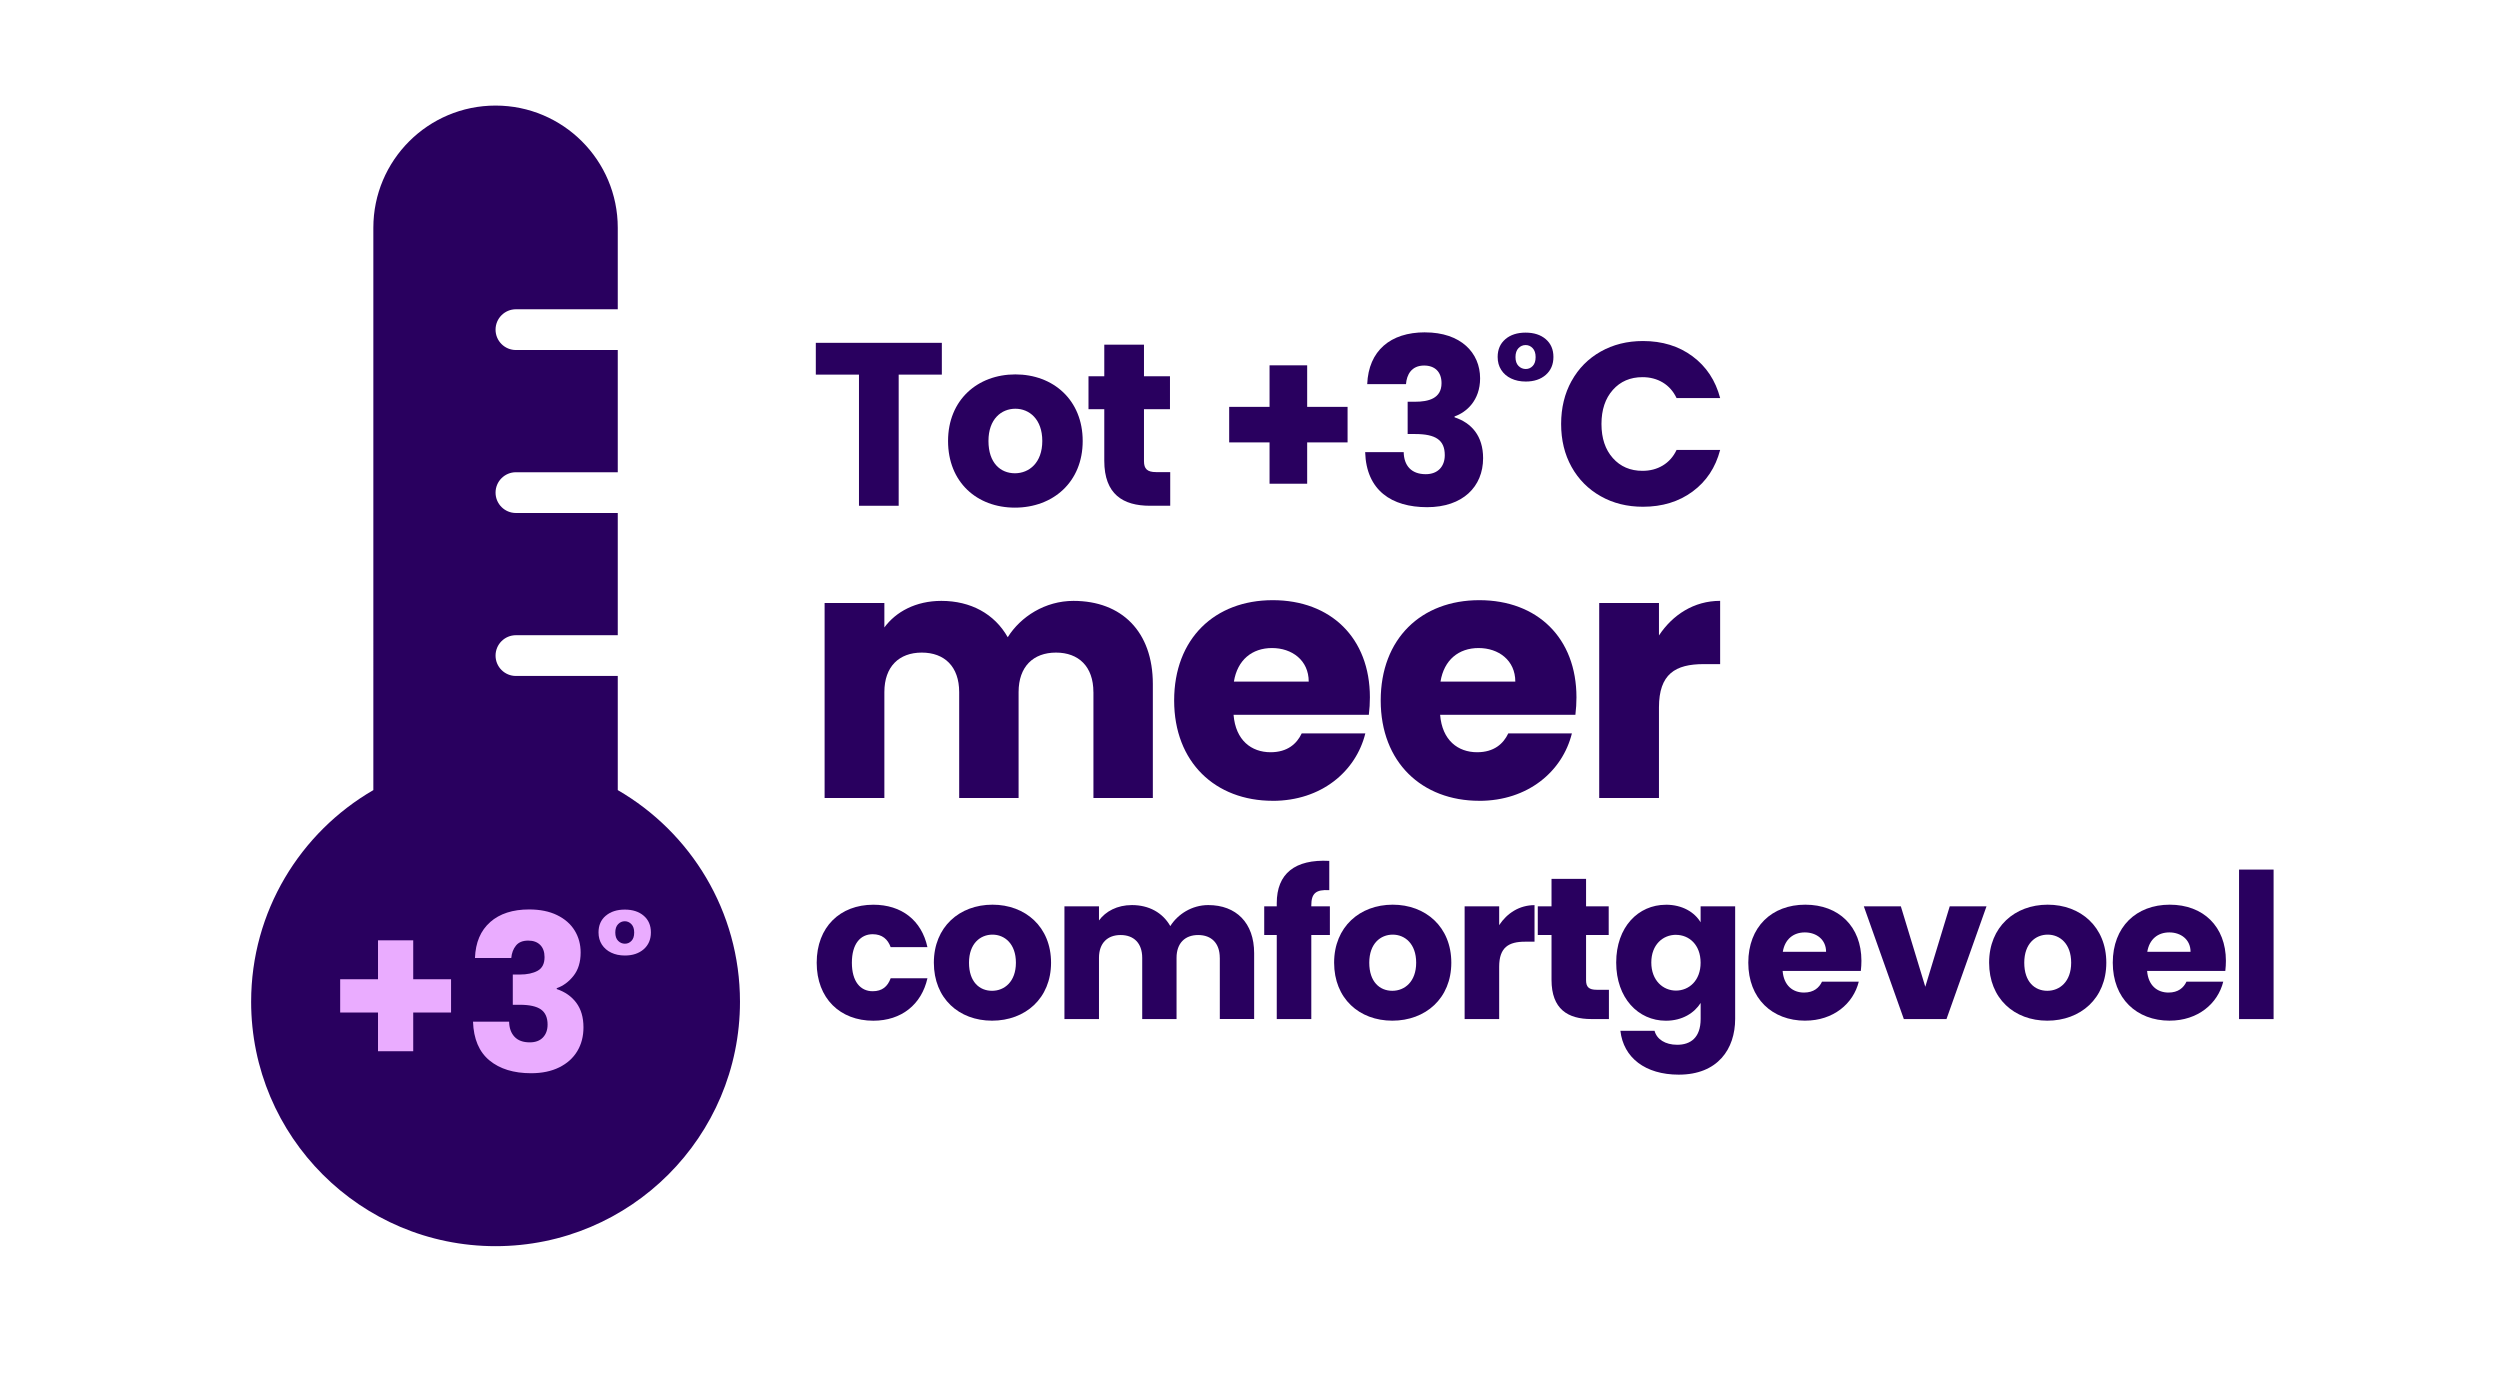 <svg xmlns="http://www.w3.org/2000/svg" id="Calque_1" data-name="Calque 1" viewBox="0 0 707.79 396.33"><defs><style>      .cls-1 {        fill: #eaacff;      }      .cls-2 {        fill-rule: evenodd;      }      .cls-2, .cls-3 {        fill: #29005f;      }    </style></defs><path class="cls-2" d="M174.9,191.35v32.34c20.68,11.97,34.6,34.33,34.6,59.92,0,38.19-31.01,69.2-69.2,69.2s-69.2-31.01-69.2-69.2c0-25.59,13.92-47.95,34.6-59.92V64.49c0-19.1,15.5-34.6,34.6-34.6s34.6,15.5,34.6,34.6v23.07h-28.83c-3.18,0-5.77,2.58-5.77,5.77s2.58,5.77,5.77,5.77h28.83v34.6h-28.83c-3.18,0-5.77,2.58-5.77,5.77s2.58,5.77,5.77,5.77h28.83v34.6h-28.83c-3.18,0-5.77,2.58-5.77,5.77s2.58,5.77,5.77,5.77h28.83Z"></path><g><path class="cls-1" d="M127.7,286.66h-10.71v10.96h-9.97v-10.96h-10.71v-9.42h10.71v-11.02h9.97v11.02h10.71v9.42Z"></path><path class="cls-1" d="M138.78,261.05c2.71-2.38,6.38-3.57,11.02-3.57,3.08,0,5.71.53,7.91,1.6,2.19,1.07,3.86,2.52,4.99,4.37,1.13,1.85,1.69,3.92,1.69,6.22,0,2.71-.68,4.92-2.03,6.62-1.35,1.7-2.93,2.86-4.74,3.48v.25c2.34.78,4.19,2.07,5.54,3.88,1.35,1.81,2.03,4.12,2.03,6.96,0,2.54-.58,4.79-1.75,6.74-1.17,1.95-2.87,3.48-5.11,4.59-2.24,1.11-4.89,1.66-7.97,1.66-4.92,0-8.85-1.21-11.79-3.63-2.93-2.42-4.48-6.07-4.65-10.96h10.22c.04,1.81.55,3.23,1.54,4.28s2.42,1.57,4.31,1.57c1.6,0,2.84-.46,3.72-1.38.88-.92,1.32-2.14,1.32-3.66,0-1.97-.63-3.39-1.88-4.28-1.25-.88-3.25-1.32-6-1.32h-1.97v-8.56h1.97c2.09,0,3.78-.36,5.08-1.08,1.29-.72,1.94-2,1.94-3.85,0-1.48-.41-2.63-1.23-3.45-.82-.82-1.95-1.23-3.39-1.23-1.56,0-2.72.47-3.48,1.42-.76.94-1.2,2.12-1.32,3.51h-10.28c.16-4.39,1.6-7.78,4.31-10.16Z"></path><path class="cls-1" d="M171.51,259.26c1.36-1.16,3.16-1.74,5.38-1.74s4.01.58,5.36,1.74c1.35,1.16,2.03,2.73,2.03,4.72s-.68,3.57-2.03,4.76c-1.35,1.18-3.13,1.78-5.33,1.78-1.46,0-2.75-.27-3.88-.81-1.13-.54-2-1.3-2.64-2.28-.63-.98-.95-2.13-.95-3.45,0-1.99.68-3.56,2.04-4.72ZM178.76,261.65c-.53-.55-1.15-.83-1.87-.83s-1.38.28-1.9.83c-.53.55-.79,1.34-.79,2.37s.27,1.81.81,2.35c.54.54,1.18.81,1.92.81s1.33-.27,1.85-.81.77-1.32.77-2.35-.26-1.82-.79-2.37Z"></path></g><g><path class="cls-3" d="M230.96,97.06h35.69v9h-12.22v37.13h-11.24v-37.13h-12.22v-9Z"></path><path class="cls-3" d="M287.34,143.72c-10.78,0-18.93-7.23-18.93-18.86s8.35-18.86,19.06-18.86,19.06,7.23,19.06,18.86-8.41,18.86-19.19,18.86ZM287.34,133.99c4.01,0,7.75-2.96,7.75-9.14s-3.68-9.13-7.62-9.13-7.62,2.89-7.62,9.13,3.42,9.14,7.49,9.14Z"></path><path class="cls-3" d="M312.64,115.85h-4.47v-9.33h4.47v-8.94h11.24v8.94h7.36v9.33h-7.36v14.72c0,2.17.92,3.09,3.42,3.09h4.01v9.53h-5.72c-7.62,0-12.95-3.22-12.95-12.75v-14.59Z"></path><path class="cls-3" d="M370.08,103.43v11.76h11.44v10.06h-11.44v11.7h-10.65v-11.7h-11.43v-10.06h11.43v-11.76h10.65Z"></path><path class="cls-3" d="M403.46,94.1c10.12,0,15.58,5.78,15.58,13.01,0,6.31-3.94,9.66-7.23,10.78v.26c4.8,1.58,8.08,5.26,8.08,11.57,0,8.08-5.78,13.87-15.84,13.87s-17.22-4.73-17.55-15.58h10.91c.07,3.75,2.1,6.24,6.24,6.24,3.48,0,5.39-2.23,5.39-5.39,0-4.27-2.56-5.98-8.41-5.98h-2.1v-9.14h2.1c3.81,0,7.49-.92,7.49-5.26,0-3.22-1.91-4.99-4.93-4.99-3.61,0-4.93,2.63-5.13,5.26h-10.98c.39-9.46,6.57-14.66,16.36-14.66Z"></path><path class="cls-3" d="M309.56,195.94c0-7.22-4.16-11.18-10.59-11.18s-10.59,3.96-10.59,11.18v29.99h-16.82v-29.99c0-7.22-4.16-11.18-10.59-11.18s-10.59,3.96-10.59,11.18v29.99h-16.92v-55.22h16.92v6.93c3.27-4.45,8.91-7.52,16.13-7.52,8.31,0,15.04,3.66,18.8,10.29,3.66-5.84,10.59-10.29,18.61-10.29,13.66,0,22.47,8.71,22.47,23.55v32.26h-16.82v-29.99Z"></path><path class="cls-3" d="M360.33,226.72c-16.23,0-27.91-10.89-27.91-28.4s11.48-28.4,27.91-28.4,27.51,10.69,27.51,27.51c0,1.58-.1,3.27-.3,4.95h-38.3c.59,7.23,5.05,10.59,10.49,10.59,4.75,0,7.42-2.38,8.81-5.34h18.01c-2.67,10.79-12.47,19.1-26.23,19.1ZM349.34,192.97h21.18c0-6.04-4.75-9.5-10.39-9.5s-9.8,3.36-10.79,9.5Z"></path><path class="cls-3" d="M418.81,226.72c-16.23,0-27.91-10.89-27.91-28.4s11.48-28.4,27.91-28.4,27.51,10.69,27.51,27.51c0,1.58-.1,3.27-.3,4.95h-38.3c.59,7.23,5.05,10.59,10.49,10.59,4.75,0,7.42-2.38,8.81-5.34h18.01c-2.67,10.79-12.47,19.1-26.23,19.1ZM407.83,192.97h21.18c0-6.04-4.75-9.5-10.39-9.5s-9.8,3.36-10.79,9.5Z"></path><path class="cls-3" d="M469.68,225.93h-16.92v-55.22h16.92v9.2c3.86-5.84,9.9-9.8,17.32-9.8v17.91h-4.65c-8.02,0-12.67,2.77-12.67,12.27v25.63Z"></path><path class="cls-3" d="M247.24,256.14c8.01,0,13.67,4.4,15.33,12.01h-10.41c-.8-2.23-2.4-3.66-5.09-3.66-3.49,0-5.89,2.75-5.89,8.07s2.4,8.07,5.89,8.07c2.69,0,4.23-1.32,5.09-3.66h10.41c-1.66,7.38-7.32,12.01-15.33,12.01-9.38,0-16.02-6.29-16.02-16.42s6.64-16.42,16.02-16.42Z"></path><path class="cls-3" d="M280.87,288.97c-9.38,0-16.48-6.29-16.48-16.42s7.27-16.42,16.59-16.42,16.59,6.29,16.59,16.42-7.32,16.42-16.7,16.42ZM280.87,280.51c3.49,0,6.75-2.57,6.75-7.95s-3.2-7.95-6.64-7.95-6.64,2.52-6.64,7.95,2.97,7.95,6.52,7.95Z"></path><path class="cls-3" d="M345.34,271.18c0-4.18-2.4-6.46-6.12-6.46s-6.12,2.29-6.12,6.46v17.33h-9.72v-17.33c0-4.18-2.4-6.46-6.12-6.46s-6.12,2.29-6.12,6.46v17.33h-9.78v-31.92h9.78v4c1.89-2.57,5.15-4.35,9.32-4.35,4.8,0,8.7,2.12,10.87,5.95,2.12-3.37,6.12-5.95,10.75-5.95,7.89,0,12.99,5.03,12.99,13.61v18.65h-9.72v-17.33Z"></path><path class="cls-3" d="M361.47,264.72h-3.55v-8.12h3.55v-.91c0-8.35,5.15-12.47,14.87-11.96v8.29c-3.78-.23-5.09.91-5.09,4.29v.29h5.26v8.12h-5.26v23.8h-9.78v-23.8Z"></path><path class="cls-3" d="M394.19,288.97c-9.38,0-16.48-6.29-16.48-16.42s7.27-16.42,16.59-16.42,16.59,6.29,16.59,16.42-7.32,16.42-16.7,16.42ZM394.19,280.51c3.49,0,6.75-2.57,6.75-7.95s-3.2-7.95-6.64-7.95-6.64,2.52-6.64,7.95,2.97,7.95,6.52,7.95Z"></path><path class="cls-3" d="M424.44,288.52h-9.78v-31.92h9.78v5.32c2.23-3.38,5.72-5.66,10.01-5.66v10.35h-2.69c-4.63,0-7.32,1.6-7.32,7.09v14.82Z"></path><path class="cls-3" d="M439.26,264.72h-3.89v-8.12h3.89v-7.78h9.78v7.78h6.41v8.12h-6.41v12.81c0,1.89.8,2.69,2.98,2.69h3.49v8.29h-4.98c-6.64,0-11.27-2.8-11.27-11.1v-12.7Z"></path><path class="cls-3" d="M471.63,256.14c4.69,0,8.12,2.12,9.84,4.98v-4.52h9.78v31.86c0,8.52-4.92,15.79-15.96,15.79-9.5,0-15.67-4.81-16.53-12.41h9.67c.63,2.4,3.03,3.95,6.41,3.95,3.72,0,6.64-1.94,6.64-7.32v-4.52c-1.77,2.8-5.15,5.03-9.84,5.03-7.84,0-14.07-6.41-14.07-16.47s6.24-16.36,14.07-16.36ZM474.49,264.66c-3.66,0-6.98,2.75-6.98,7.84s3.32,7.95,6.98,7.95,6.98-2.8,6.98-7.89-3.26-7.89-6.98-7.89Z"></path><path class="cls-3" d="M511.1,288.97c-9.38,0-16.13-6.29-16.13-16.42s6.64-16.42,16.13-16.42,15.9,6.18,15.9,15.9c0,.92-.06,1.89-.17,2.86h-22.14c.34,4.18,2.92,6.12,6.06,6.12,2.75,0,4.29-1.37,5.09-3.09h10.41c-1.54,6.24-7.21,11.04-15.16,11.04ZM504.75,269.47h12.24c0-3.49-2.75-5.49-6.01-5.49s-5.66,1.94-6.24,5.49Z"></path><path class="cls-3" d="M538.16,256.6l6.92,22.77,6.92-22.77h10.41l-11.33,31.92h-12.07l-11.33-31.92h10.47Z"></path><path class="cls-3" d="M579.63,288.97c-9.38,0-16.48-6.29-16.48-16.42s7.27-16.42,16.59-16.42,16.59,6.29,16.59,16.42-7.32,16.42-16.7,16.42ZM579.63,280.51c3.49,0,6.75-2.57,6.75-7.95s-3.2-7.95-6.64-7.95-6.64,2.52-6.64,7.95,2.97,7.95,6.52,7.95Z"></path><path class="cls-3" d="M614.29,288.97c-9.38,0-16.13-6.29-16.13-16.42s6.64-16.42,16.13-16.42,15.9,6.18,15.9,15.9c0,.92-.06,1.89-.17,2.86h-22.14c.34,4.18,2.92,6.12,6.06,6.12,2.75,0,4.29-1.37,5.09-3.09h10.41c-1.54,6.24-7.21,11.04-15.16,11.04ZM607.94,269.47h12.24c0-3.49-2.75-5.49-6.01-5.49s-5.66,1.94-6.24,5.49Z"></path><path class="cls-3" d="M633.91,246.19h9.78v42.33h-9.78v-42.33Z"></path><path class="cls-3" d="M426.18,96.03c1.46-1.24,3.37-1.86,5.74-1.86s4.28.62,5.72,1.86c1.44,1.24,2.16,2.92,2.16,5.03s-.72,3.81-2.16,5.07-3.34,1.89-5.68,1.89c-1.56,0-2.94-.29-4.13-.86-1.2-.57-2.14-1.38-2.81-2.43-.68-1.05-1.01-2.27-1.01-3.67,0-2.12.73-3.79,2.18-5.03ZM433.92,98.57c-.56-.59-1.22-.88-1.99-.88s-1.47.29-2.03.88c-.56.59-.84,1.43-.84,2.53s.29,1.93.86,2.51c.57.57,1.26.86,2.05.86s1.42-.29,1.97-.86c.55-.57.82-1.41.82-2.51s-.28-1.94-.84-2.53Z"></path><path class="cls-3" d="M444.93,107.88c1.97-3.57,4.71-6.34,8.24-8.34,3.52-1.99,7.52-2.99,11.98-2.99,5.47,0,10.15,1.44,14.04,4.33,3.89,2.89,6.5,6.83,7.81,11.81h-12.34c-.92-1.92-2.22-3.39-3.9-4.4-1.69-1.01-3.6-1.51-5.74-1.51-3.46,0-6.26,1.2-8.4,3.61-2.14,2.41-3.22,5.62-3.22,9.65s1.07,7.24,3.22,9.65c2.14,2.41,4.94,3.61,8.4,3.61,2.14,0,4.06-.5,5.74-1.51,1.68-1.01,2.99-2.47,3.9-4.4h12.34c-1.31,4.99-3.92,8.92-7.81,11.78-3.89,2.87-8.58,4.3-14.04,4.3-4.46,0-8.46-.99-11.98-2.99-3.52-1.99-6.27-4.76-8.24-8.3-1.97-3.54-2.95-7.59-2.95-12.14s.98-8.61,2.95-12.18Z"></path></g></svg>